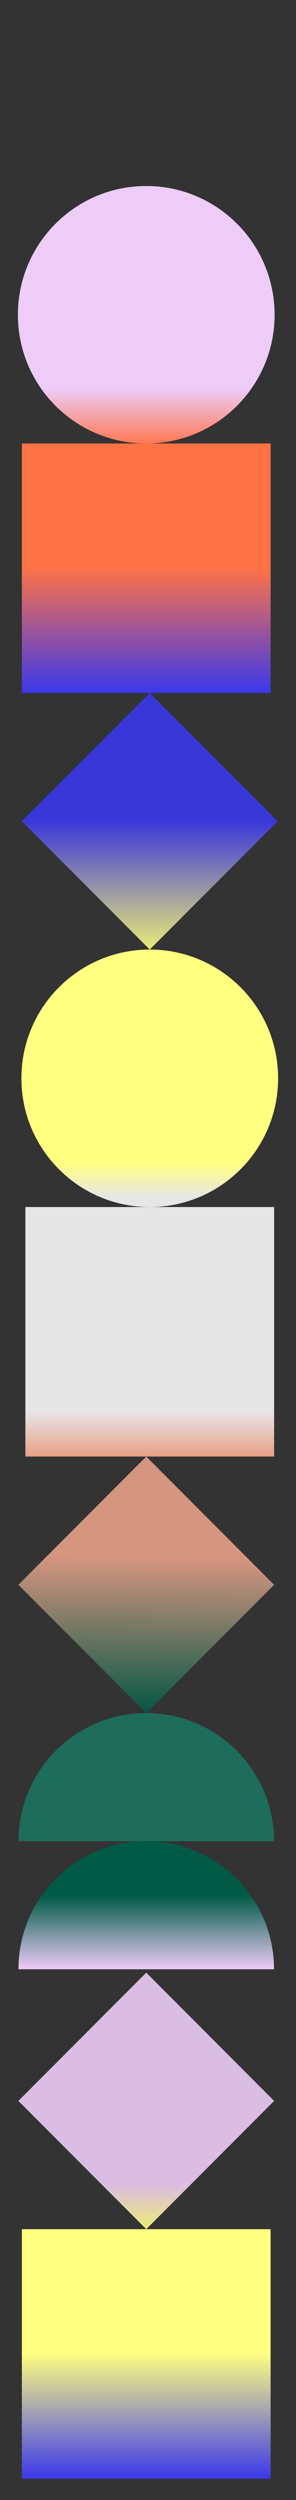 <svg xmlns="http://www.w3.org/2000/svg" xmlns:xlink="http://www.w3.org/1999/xlink" width="972.9" height="8192" viewBox="0 0 972.9 8192">
  <rect x="0" y="0" width="972.9" height="8192" fill="#333333" stroke="none"/>
  <defs>
    <linearGradient id="b" x1="678.33" y1="6596.28" x2="678.33" y2="6403.03" gradientTransform="matrix(1 0 0 -1 -197.64 7871.06)" gradientUnits="userSpaceOnUse">
      <stop offset="0" stop-color="#edccf7"/>
      <stop offset="1" stop-color="#ff7246"/>
    </linearGradient>
    <linearGradient id="c" x1="678.33" y1="6011.73" x2="678.33" y2="5600.25" gradientTransform="matrix(1 0 0 -1 -197.64 7871.06)" gradientUnits="userSpaceOnUse">
      <stop offset="0" stop-color="#ff7246"/>
      <stop offset="1" stop-color="#3b38eb"/>
    </linearGradient>
    <linearGradient id="a" x1="-1420.52" y1="1978.64" x2="-1717.72" y2="1681.44" gradientTransform="rotate(90 -1117.6 3291.25)" gradientUnits="userSpaceOnUse">
      <stop offset="0" stop-color="#ffff80"/>
      <stop offset="1" stop-color="#3b38eb"/>
    </linearGradient>
    <linearGradient id="d" x1="689.85" y1="3246.43" x2="689.85" y2="3098.35" gradientTransform="matrix(1 0 0 -1 -197.64 7871.06)" gradientUnits="userSpaceOnUse">
      <stop offset="0" stop-color="#e6e6e6"/>
      <stop offset="1" stop-color="#e7a088"/>
    </linearGradient>
    <linearGradient id="e" x1="-1664.15" y1="1771.89" x2="-2020.34" y2="1409.1" gradientTransform="rotate(90 -2599.46 4552.14)" gradientUnits="userSpaceOnUse">
      <stop offset="0" stop-color="#005a46"/>
      <stop offset="1" stop-color="#e7a088"/>
    </linearGradient>
    <linearGradient id="f" x1="678.33" y1="1418.28" x2="678.33" y2="1658.81" gradientTransform="matrix(1 0 0 -1 -197.64 7871.06)" gradientUnits="userSpaceOnUse">
      <stop offset="0" stop-color="#edccf7"/>
      <stop offset="1" stop-color="#005a46"/>
    </linearGradient>
    <linearGradient id="g" x1="-1740.66" y1="1682.17" x2="-1845.5" y2="1579.2" gradientTransform="rotate(90 -3528.14 5396.5)" gradientUnits="userSpaceOnUse">
      <stop offset="0" stop-color="#ffff80"/>
      <stop offset="1" stop-color="#edccf7"/>
    </linearGradient>
    <linearGradient id="h" x1="678.33" y1="160.53" x2="678.33" y2="-250.95" gradientTransform="matrix(1 0 0 -1 -197.64 7871.06)" xlink:href="#a"/>
    <linearGradient id="i" x1="689.85" y1="4061.09" x2="689.85" y2="3947.36" gradientTransform="matrix(1 0 0 -1 -197.64 7871.06)" gradientUnits="userSpaceOnUse">
      <stop offset="0" stop-color="#ffff80"/>
      <stop offset="1" stop-color="#e6e6e6"/>
    </linearGradient>
  </defs>
  <path d="M480.69 1453.23c233 0 421.86-188.87 421.86-421.85S713.68 609.52 480.69 609.52 58.83 798.39 58.83 1031.38s188.88 421.85 421.86 421.85z" fill-rule="evenodd" fill="url(#b)"/>
  <path fill="url(#c)" d="M71.9 1453.23h817.57v817.57H71.9z"/>
  <path transform="rotate(-45 492.2 2691.11)" fill-opacity=".9" fill="url(#a)" d="M195.01 2393.91h594.4v594.4h-594.4z"/>
  <path fill="url(#d)" d="M83.42 3955.13h817.57v817.57H83.42z"/>
  <path transform="rotate(-45 480.7 5193.01)" fill-opacity=".9" fill="url(#e)" d="M183.49 4895.81h594.4v594.4h-594.4z"/>
  <path d="M900.68 6033.29c0-231.94-188-420-420-420s-420 188-420 420z" fill="#1e6c5a" fill-rule="evenodd"/>
  <path d="M900.68 6452.77c0-232-188-420-420-420s-420 188-420 420z" fill-rule="evenodd" fill="url(#f)"/>
  <path transform="rotate(-45 480.69 6884.12)" fill-opacity=".9" fill="url(#g)" d="M183.49 6586.92h594.4v594.4h-594.4z"/>
  <path fill="url(#h)" d="M71.9 7304.43h817.57V8122H71.9z"/>
  <path d="M492.21 3955.13c233 0 421.86-188.87 421.86-421.86s-188.88-421.85-421.86-421.85-421.86 188.87-421.86 421.85 188.87 421.86 421.86 421.86z" fill-rule="evenodd" fill="url(#i)"/>
</svg>
